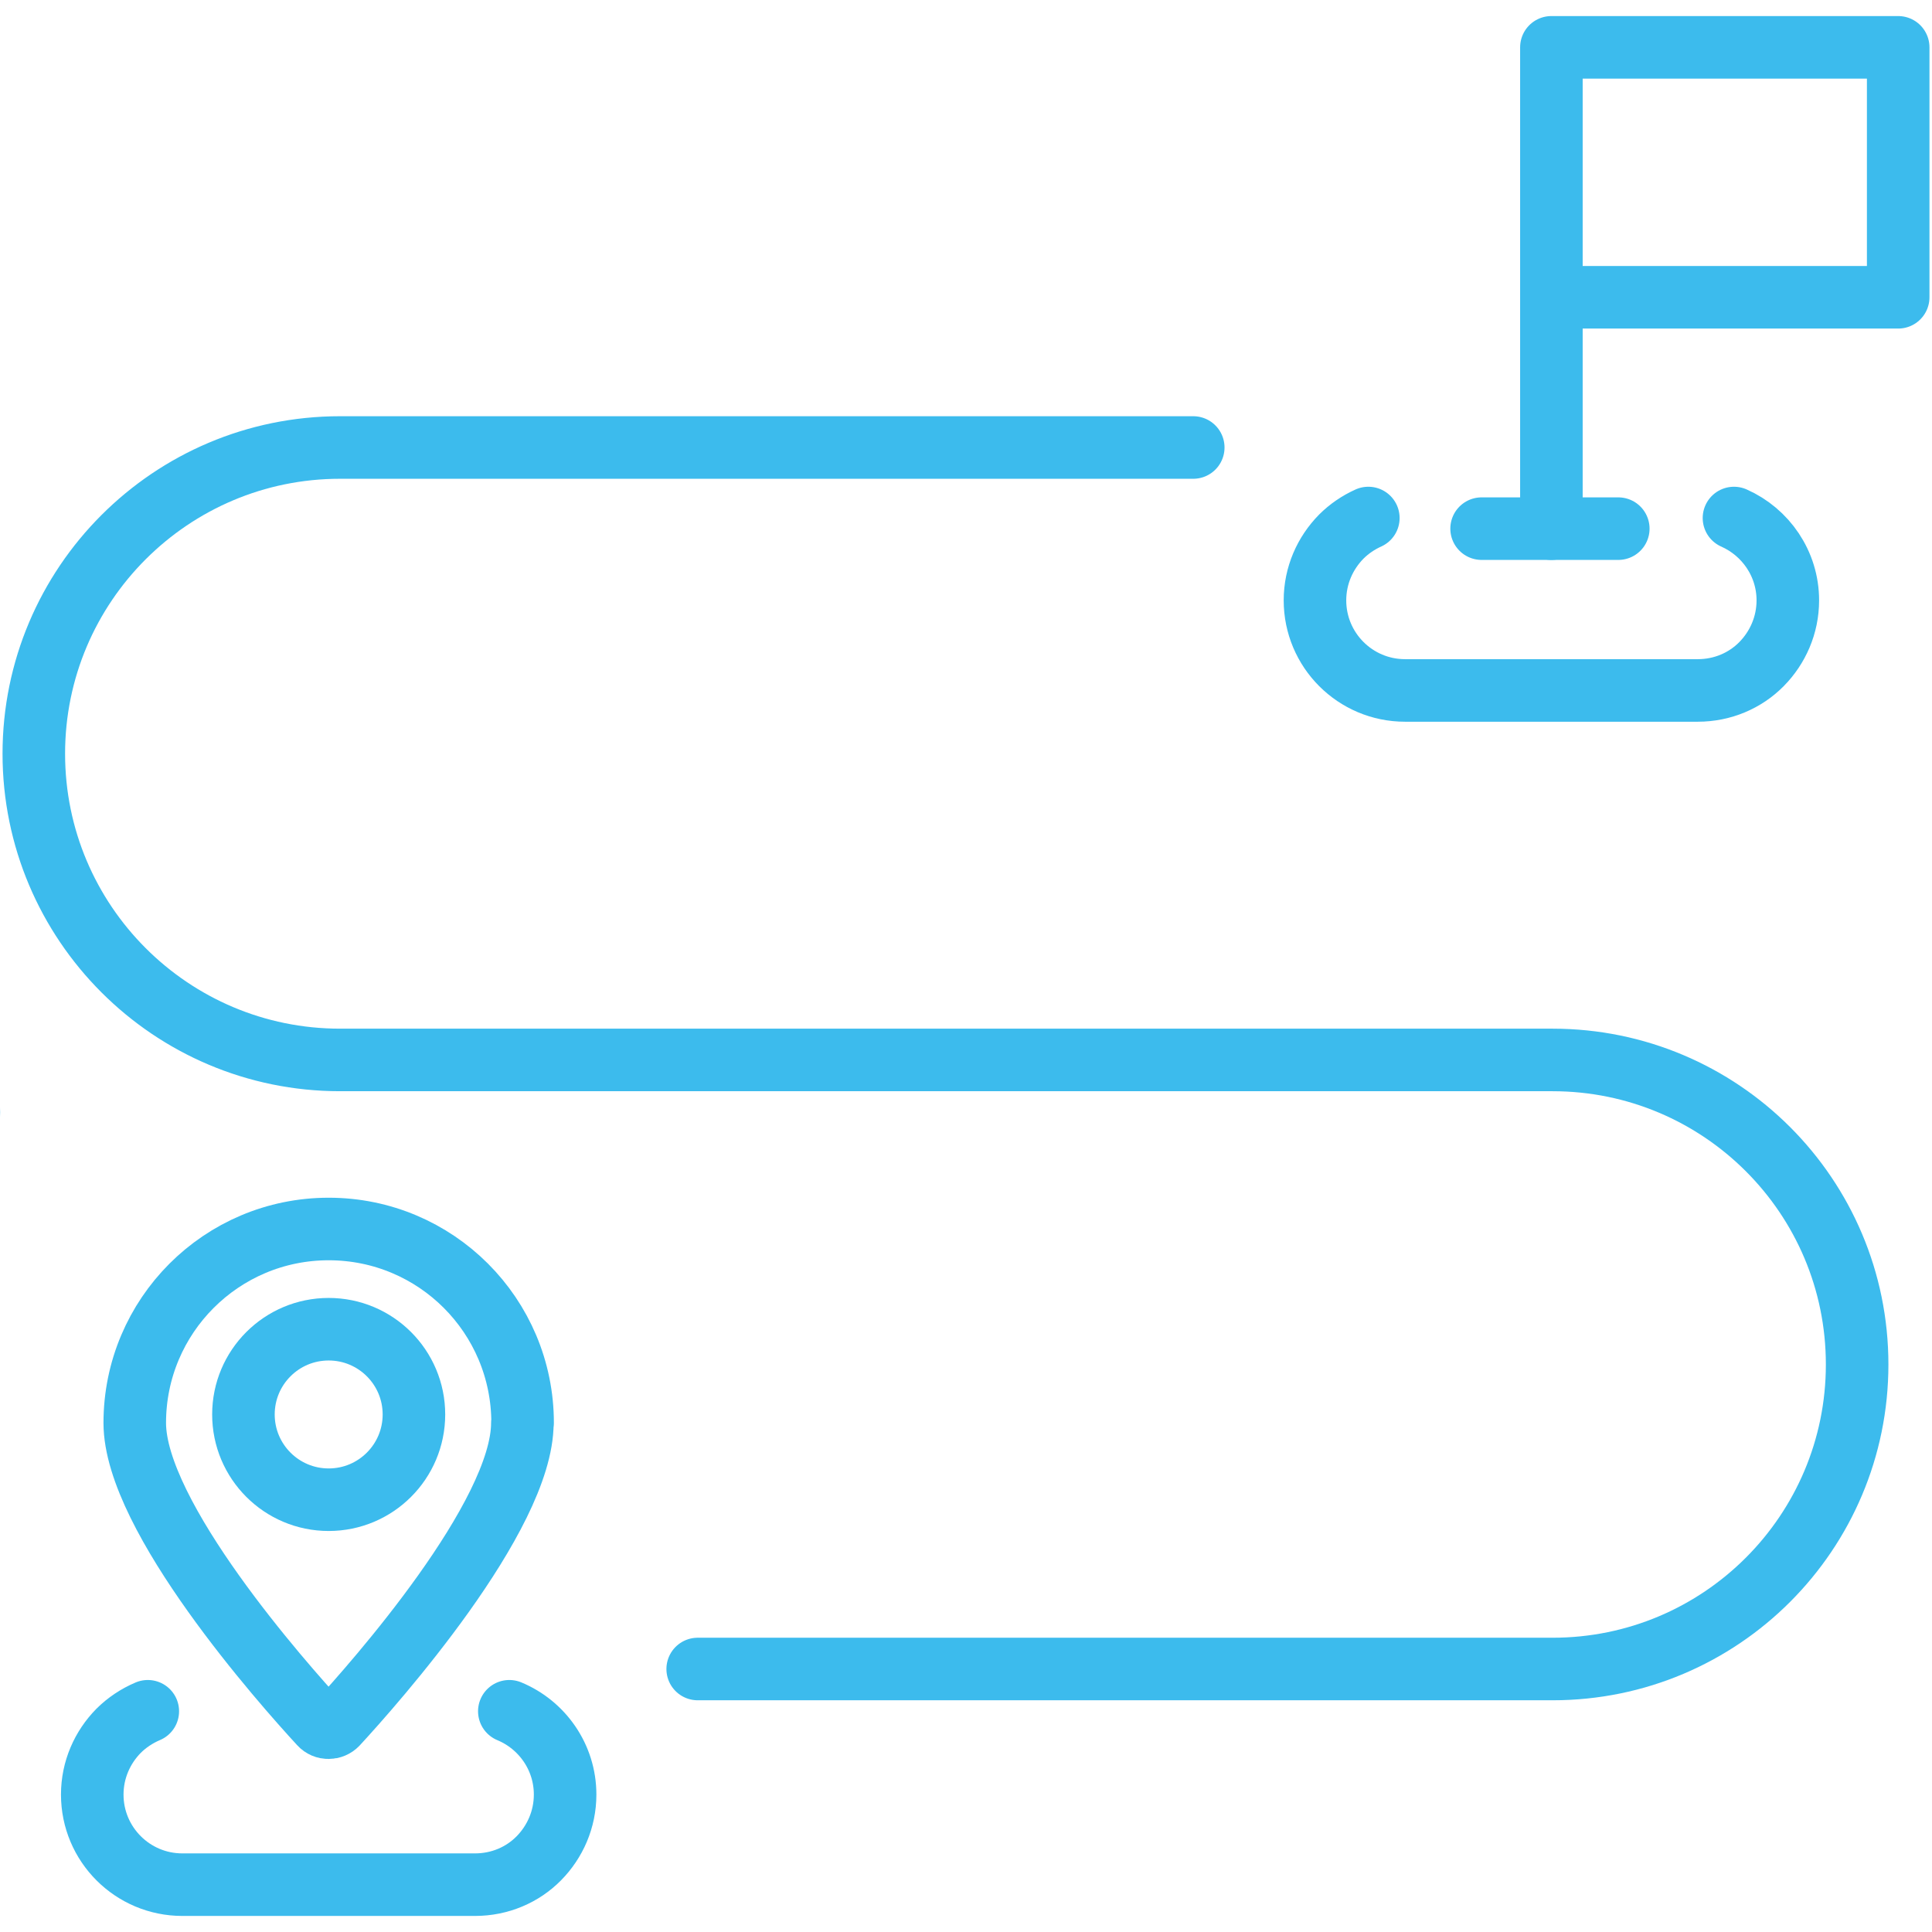 <?xml version="1.0" encoding="UTF-8"?>
<svg xmlns="http://www.w3.org/2000/svg" width="80" height="80" viewBox="0 0 80 80">
  <defs>
    <style>
      .cls-1 {
        stroke-width: 2.59px;
      }

      .cls-1, .cls-2 {
        fill: none;
        stroke: #3cbbed;
        stroke-linecap: round;
        stroke-linejoin: round;
      }

      .cls-2 {
        stroke-width: 2.59px;
      }
    </style>
  </defs>
  <g id="Layer_12" data-name="Layer 12">
    <circle class="cls-1" cx="-7" cy="46.06" r="5.71"/>
  </g>
  <g id="Layer_13" data-name="Layer 13">
    <g>
      <path class="cls-2" d="M49.41,18.53H14.08c-7,0-12.68,5.68-12.68,12.68h0c0,7,5.68,12.68,12.68,12.68h50.21c6.96,0,12.61,5.64,12.61,12.61h0c0,6.96-5.64,12.61-12.61,12.61H28.89"/>
      <path class="cls-2" d="M71.8,21.45c1.31.58,2.23,1.89,2.23,3.41,0,1.03-.42,1.96-1.09,2.64-.67.68-1.61,1.09-2.64,1.09h-12.12c-2.06,0-3.73-1.67-3.73-3.73,0-1.03.42-1.96,1.09-2.64.32-.32.7-.58,1.12-.77"/>
      <path class="cls-2" d="M21.09,70.86c1.35.56,2.31,1.89,2.31,3.45,0,1.03-.42,1.96-1.09,2.64s-1.61,1.09-2.64,1.09H7.55c-2.06,0-3.73-1.67-3.73-3.73,0-1.03.42-1.96,1.09-2.64.34-.34.76-.62,1.21-.81"/>
      <line class="cls-2" x1="61.35" y1="21.89" x2="67.01" y2="21.89"/>
      <polyline class="cls-2" points="64.24 12.31 64.24 1.96 78.6 1.96 78.6 12.31 64.24 12.31 64.24 21.89"/>
      <path class="cls-2" d="M21.63,58.92c0,3.88-6.14,10.8-7.68,12.47-.19.2-.51.2-.69,0-1.54-1.67-7.68-8.59-7.68-12.47,0-4.43,3.59-8.03,8.03-8.03s8.03,3.59,8.03,8.03Z"/>
      <circle class="cls-2" cx="13.61" cy="58.57" r="3.53"/>
    </g>
  </g>
</svg>